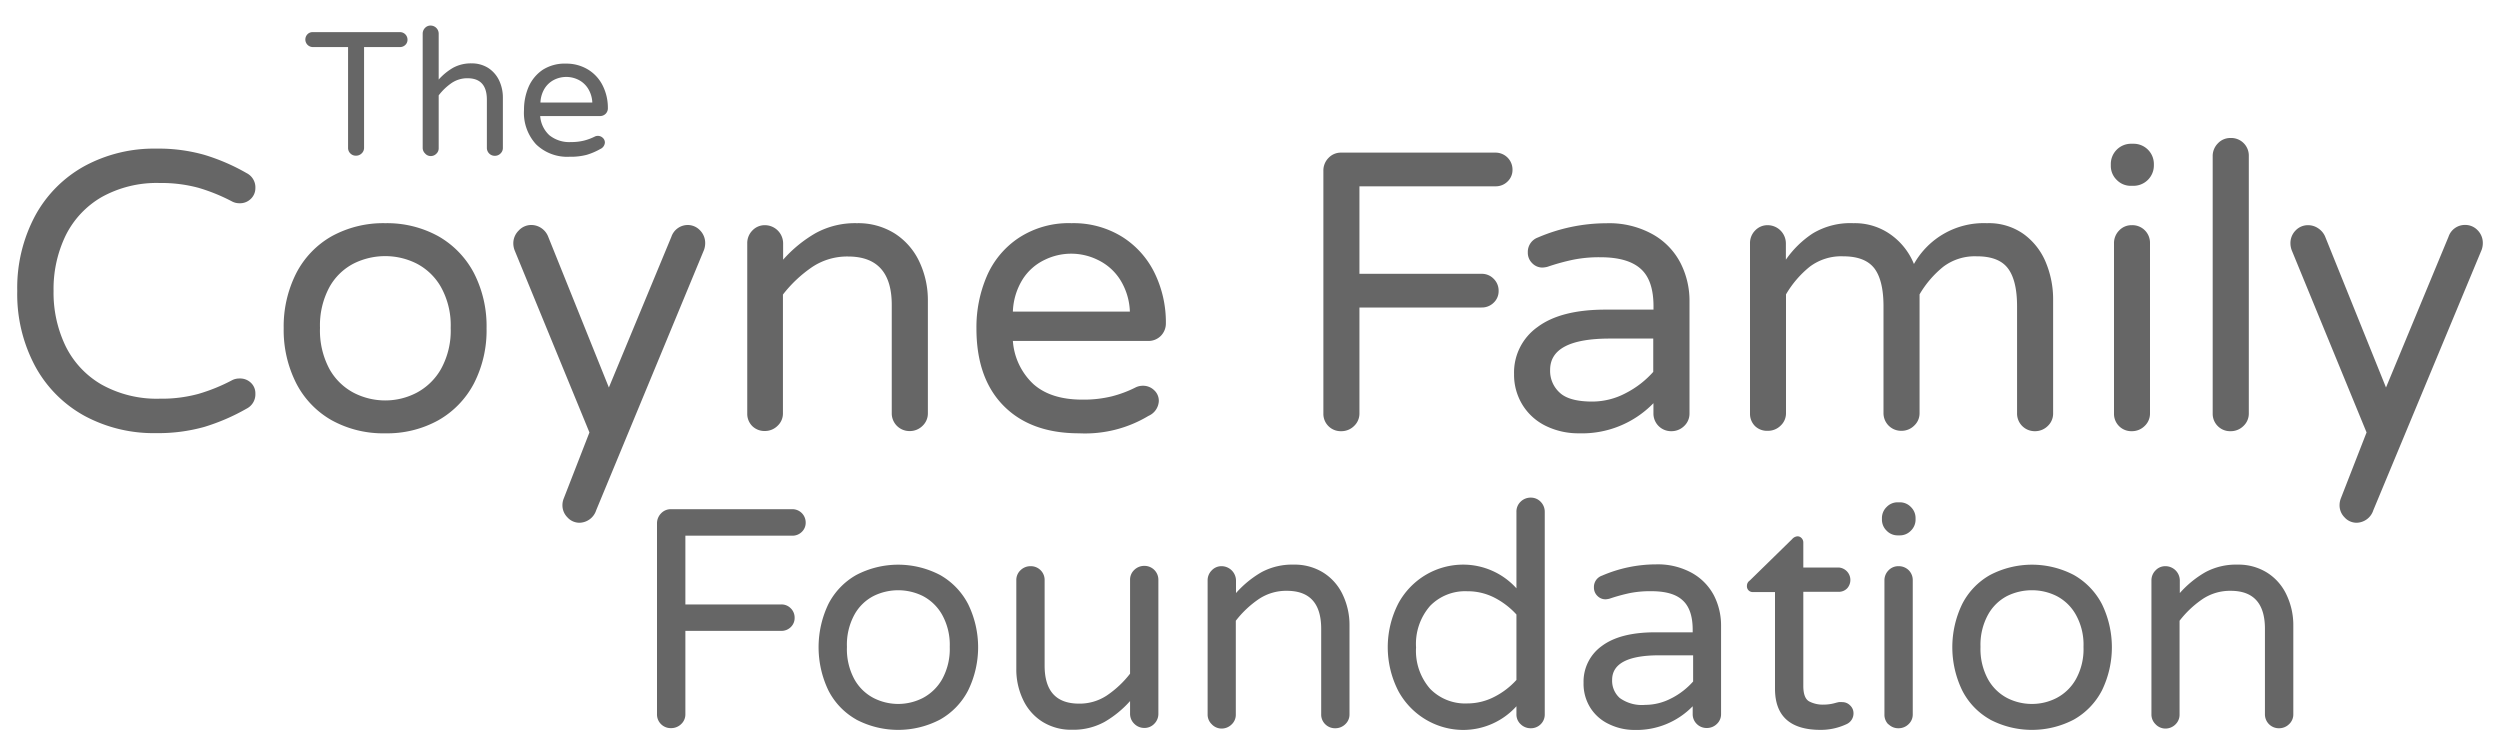 <svg xmlns="http://www.w3.org/2000/svg" viewBox="0 0 400 119"><title>sponsor-coynefamilyfoundation</title><g id="Layer_5" data-name="Layer 5"><path d="M56.05,24.54a1.22,1.22,0,0,1-.36-.9V7.53H50a1.21,1.21,0,0,1-.85-2A1.12,1.12,0,0,1,50,5.14H64a1.2,1.2,0,0,1,1.2,1.2,1.12,1.12,0,0,1-.35.85,1.2,1.2,0,0,1-.85.34H58.25V23.64a1.2,1.2,0,0,1-.38.9,1.27,1.27,0,0,1-.92.37A1.21,1.21,0,0,1,56.05,24.54Z" style="fill:#666"/><path d="M68,24.54a1.23,1.23,0,0,1-.37-.9V5.39A1.31,1.31,0,0,1,68,4.47a1.2,1.2,0,0,1,.9-.38,1.3,1.3,0,0,1,1.29,1.3v7.34a9.41,9.41,0,0,1,2.31-1.89,5.93,5.93,0,0,1,2.93-.7,4.91,4.91,0,0,1,2.68.73,4.86,4.86,0,0,1,1.75,2,6.41,6.41,0,0,1,.6,2.79v8a1.2,1.2,0,0,1-.38.9,1.25,1.25,0,0,1-.91.37,1.26,1.26,0,0,1-1.27-1.27v-7.7q0-3.43-3.09-3.44a4.46,4.46,0,0,0-2.52.74,9.11,9.11,0,0,0-2.1,2v8.44a1.17,1.17,0,0,1-.38.9,1.23,1.23,0,0,1-.91.37A1.19,1.19,0,0,1,68,24.54Z" style="fill:#666"/><path d="M85.77,23.09a7.45,7.45,0,0,1-1.93-5.49,9.31,9.31,0,0,1,.73-3.69,6.37,6.37,0,0,1,2.25-2.73,6.52,6.52,0,0,1,3.75-1,6.64,6.64,0,0,1,3.6,1,6.26,6.26,0,0,1,2.3,2.59,7.91,7.91,0,0,1,.79,3.53,1.25,1.25,0,0,1-.35.9,1.27,1.27,0,0,1-.94.37H86.43a4.63,4.63,0,0,0,1.46,3.06,5.06,5.06,0,0,0,3.46,1.1,8.44,8.44,0,0,0,2.07-.23,8.59,8.59,0,0,0,1.73-.64,1.07,1.07,0,0,1,.51-.12,1.13,1.13,0,0,1,.78.31,1,1,0,0,1,.34.79,1.21,1.21,0,0,1-.73,1,10.35,10.35,0,0,1-2.17.93,10,10,0,0,1-2.75.31A7.15,7.15,0,0,1,85.77,23.09Zm9-6.68a4.57,4.57,0,0,0-.72-2.3,3.85,3.85,0,0,0-1.56-1.37,4.35,4.35,0,0,0-3.77,0,3.83,3.83,0,0,0-1.55,1.37,4.66,4.66,0,0,0-.7,2.3Z" style="fill:#666"/><path d="M13.58,66.57a19.84,19.84,0,0,1-7.93-7.93A24.4,24.4,0,0,1,2.76,46.56,24.46,24.46,0,0,1,5.65,34.47a19.9,19.9,0,0,1,7.93-7.93A23.33,23.33,0,0,1,25,23.78a26.86,26.86,0,0,1,7.71,1,32.36,32.36,0,0,1,6.75,2.92,2.55,2.55,0,0,1,1.4,2.41,2.35,2.35,0,0,1-.7,1.68,2.46,2.46,0,0,1-1.84.73,2.52,2.52,0,0,1-1.14-.26,29.29,29.29,0,0,0-5.46-2.22,22.74,22.74,0,0,0-6.15-.76,18.1,18.1,0,0,0-9.3,2.25,14.58,14.58,0,0,0-5.77,6.16,19.65,19.65,0,0,0-1.93,8.85,19.65,19.65,0,0,0,1.93,8.85,14.49,14.49,0,0,0,5.77,6.15,18.1,18.1,0,0,0,9.3,2.25,22.35,22.35,0,0,0,6.15-.76,28.62,28.62,0,0,0,5.46-2.22,2.51,2.51,0,0,1,1.14-.25,2.48,2.48,0,0,1,1.84.7,2.29,2.29,0,0,1,.7,1.71,2.56,2.56,0,0,1-1.4,2.41,32.9,32.9,0,0,1-6.75,2.92,27.23,27.23,0,0,1-7.71,1A23.33,23.33,0,0,1,13.58,66.57Z" style="fill:#666"/><path d="M53.07,67.24a14.31,14.31,0,0,1-5.68-5.93,18.79,18.79,0,0,1-2-8.79,18.79,18.79,0,0,1,2-8.79,14.37,14.37,0,0,1,5.68-5.93,17.11,17.11,0,0,1,8.57-2.09,17,17,0,0,1,8.5,2.09,14.57,14.57,0,0,1,5.71,5.93,18.56,18.56,0,0,1,2,8.79,18.56,18.56,0,0,1-2,8.79,14.51,14.51,0,0,1-5.71,5.93,16.87,16.87,0,0,1-8.5,2.09A17,17,0,0,1,53.07,67.24Zm13.55-4.38a9.73,9.73,0,0,0,3.93-3.8,12.69,12.69,0,0,0,1.56-6.6,12.57,12.57,0,0,0-1.56-6.54,9.52,9.52,0,0,0-3.93-3.77,11.17,11.17,0,0,0-5-1.17,11.31,11.31,0,0,0-5,1.17,9.34,9.34,0,0,0-3.9,3.77,12.86,12.86,0,0,0-1.52,6.54,13,13,0,0,0,1.52,6.6,9.54,9.54,0,0,0,3.9,3.8,11,11,0,0,0,5,1.21A10.83,10.83,0,0,0,66.62,62.86Z" style="fill:#666"/><path d="M90.79,82.78a2.73,2.73,0,0,1-.8-2,2.85,2.85,0,0,1,.2-1l4.12-10.59L82.38,40.15a3.2,3.2,0,0,1-.25-1.21A2.86,2.86,0,0,1,83,36.88,2.71,2.71,0,0,1,85,36a2.84,2.84,0,0,1,1.62.5,2.91,2.91,0,0,1,1.05,1.27L97.42,62l10-24.11A2.77,2.77,0,0,1,110,36a2.71,2.71,0,0,1,2,.85,2.87,2.87,0,0,1,.83,2.06,3.14,3.14,0,0,1-.19,1.08L95.39,81.64a2.87,2.87,0,0,1-2.67,2A2.58,2.58,0,0,1,90.79,82.78Z" style="fill:#666"/><path d="M120.38,68.19a2.76,2.76,0,0,1-.82-2V38.94a2.86,2.86,0,0,1,.82-2.06,2.71,2.71,0,0,1,2-.85,2.92,2.92,0,0,1,2.92,2.91v2.61a20.9,20.9,0,0,1,5.2-4.25,13.11,13.11,0,0,1,6.6-1.59,11,11,0,0,1,6.06,1.65,10.75,10.75,0,0,1,3.93,4.5,14.4,14.4,0,0,1,1.37,6.28v18a2.72,2.72,0,0,1-.86,2,2.87,2.87,0,0,1-2.06.83,2.83,2.83,0,0,1-2.86-2.86V48.78q0-7.74-7-7.74a10.09,10.09,0,0,0-5.68,1.65,20.59,20.59,0,0,0-4.73,4.44v19a2.68,2.68,0,0,1-.86,2,2.85,2.85,0,0,1-2.06.83A2.77,2.77,0,0,1,120.38,68.19Z" style="fill:#666"/><path d="M160.57,64.92q-4.35-4.41-4.34-12.4a20.69,20.69,0,0,1,1.65-8.31A14,14,0,0,1,163,38.06a14.56,14.56,0,0,1,8.44-2.35,14.74,14.74,0,0,1,8.12,2.19,14.15,14.15,0,0,1,5.2,5.83,18,18,0,0,1,1.78,8,2.82,2.82,0,0,1-.8,2,2.78,2.78,0,0,1-2.12.82H162.06a10.46,10.46,0,0,0,3.3,6.92q2.79,2.47,7.8,2.47a19,19,0,0,0,4.67-.51,18.62,18.62,0,0,0,3.9-1.46,2.65,2.65,0,0,1,1.14-.25,2.53,2.53,0,0,1,1.78.7,2.29,2.29,0,0,1,.76,1.77,2.73,2.73,0,0,1-1.65,2.35,19.68,19.68,0,0,1-11.1,2.79Q164.92,69.33,160.57,64.92Zm20.21-15.06a10.26,10.26,0,0,0-1.62-5.21,8.68,8.68,0,0,0-3.52-3.07,9.62,9.62,0,0,0-8.5,0,8.47,8.47,0,0,0-3.49,3.07,10.44,10.44,0,0,0-1.59,5.21Z" style="fill:#666"/><path d="M212.56,68.19a2.76,2.76,0,0,1-.82-2V27.34a2.87,2.87,0,0,1,.82-2.07,2.71,2.71,0,0,1,2-.85h24.68A2.71,2.71,0,0,1,242,27.14a2.54,2.54,0,0,1-.8,1.91,2.67,2.67,0,0,1-1.93.76H217.51v14h19.54a2.62,2.62,0,0,1,1.93.79,2.65,2.65,0,0,1,.8,1.94,2.53,2.53,0,0,1-.8,1.9,2.67,2.67,0,0,1-1.93.76H217.51V66.16a2.72,2.72,0,0,1-.86,2,2.87,2.87,0,0,1-2.06.83A2.77,2.77,0,0,1,212.56,68.19Z" style="fill:#666"/><path d="M247.42,68.19a9,9,0,0,1-3.77-3.33,9.18,9.18,0,0,1-1.4-5A8.91,8.91,0,0,1,246,52.33q3.72-2.79,10.88-2.79h7.68V49q0-4.19-2.06-6c-1.38-1.23-3.52-1.84-6.44-1.84a21.08,21.08,0,0,0-4.28.38,34.49,34.49,0,0,0-4.16,1.14,3.86,3.86,0,0,1-.82.13,2.26,2.26,0,0,1-1.65-.7,2.33,2.33,0,0,1-.7-1.72A2.45,2.45,0,0,1,246.06,38a27.91,27.91,0,0,1,11-2.28,14.27,14.27,0,0,1,7.39,1.78,11.08,11.08,0,0,1,4.44,4.6,13.25,13.25,0,0,1,1.43,6.12V66.16a2.71,2.71,0,0,1-.85,2,2.89,2.89,0,0,1-2.07.83,2.82,2.82,0,0,1-2.85-2.86V64.51a15.92,15.92,0,0,1-11.93,4.82A11.82,11.82,0,0,1,247.42,68.19Zm12.72-5.3a15.06,15.06,0,0,0,4.38-3.39V54.17H257.6q-9.57,0-9.58,5a4.69,4.69,0,0,0,1.56,3.68c1,.93,2.76,1.4,5.17,1.4A11.45,11.45,0,0,0,260.14,62.89Z" style="fill:#666"/><path d="M280.82,68.19a2.76,2.76,0,0,1-.82-2V38.94a2.86,2.86,0,0,1,.82-2.06,2.71,2.71,0,0,1,2-.85,2.92,2.92,0,0,1,2.92,2.91v2.61a15.79,15.79,0,0,1,4.28-4.19,11.64,11.64,0,0,1,6.51-1.65,9.88,9.88,0,0,1,6.09,1.9,10.67,10.67,0,0,1,3.61,4.63,12.8,12.8,0,0,1,11.68-6.53,9.62,9.62,0,0,1,5.93,1.78,10.59,10.59,0,0,1,3.52,4.56,15.34,15.34,0,0,1,1.14,5.84V66.16a2.72,2.72,0,0,1-.86,2,2.87,2.87,0,0,1-2.06.83,2.82,2.82,0,0,1-2.85-2.86V49q0-4.12-1.46-6.06t-5-1.93a8.36,8.36,0,0,0-5.36,1.68,16.2,16.2,0,0,0-3.78,4.41v19a2.68,2.68,0,0,1-.86,2,2.85,2.85,0,0,1-2.06.83,2.82,2.82,0,0,1-2.85-2.86V49q0-4.12-1.46-6.06c-1-1.29-2.65-1.93-5-1.93a8.36,8.36,0,0,0-5.36,1.68,16.2,16.2,0,0,0-3.78,4.41v19a2.68,2.68,0,0,1-.86,2,2.85,2.85,0,0,1-2.06.83A2.77,2.77,0,0,1,280.82,68.19Z" style="fill:#666"/><path d="M338.68,28.79a3.11,3.11,0,0,1-.95-2.28v-.25A3.24,3.24,0,0,1,341,23h.38a3.24,3.24,0,0,1,3.24,3.24v.25a3.26,3.26,0,0,1-3.24,3.24H341A3.1,3.1,0,0,1,338.68,28.79Zm.38,39.4a2.76,2.76,0,0,1-.82-2V38.94a2.86,2.86,0,0,1,.82-2.06,2.71,2.71,0,0,1,2-.85A2.82,2.82,0,0,1,344,38.94V66.16a2.72,2.72,0,0,1-.86,2,2.87,2.87,0,0,1-2.06.83A2.77,2.77,0,0,1,339.06,68.19Z" style="fill:#666"/><path d="M354.86,68.19a2.77,2.77,0,0,1-.83-2V25a2.87,2.87,0,0,1,.83-2.06,2.7,2.7,0,0,1,2-.86A2.82,2.82,0,0,1,359.81,25V66.16a2.72,2.72,0,0,1-.86,2,2.87,2.87,0,0,1-2.06.83A2.75,2.75,0,0,1,354.86,68.19Z" style="fill:#666"/><path d="M375.13,82.78a2.73,2.73,0,0,1-.8-2,3.06,3.06,0,0,1,.19-1l4.13-10.59L366.72,40.15a3.2,3.2,0,0,1-.25-1.21,2.86,2.86,0,0,1,.82-2.06,2.71,2.71,0,0,1,2-.85,2.84,2.84,0,0,1,1.62.5A3,3,0,0,1,372,37.8L381.76,62l10-24.11a2.76,2.76,0,0,1,2.66-1.9,2.71,2.71,0,0,1,2,.85,2.87,2.87,0,0,1,.83,2.06,3.14,3.14,0,0,1-.19,1.08L379.73,81.64a2.87,2.87,0,0,1-2.67,2A2.58,2.58,0,0,1,375.13,82.78Z" style="fill:#666"/><path d="M105.77,115.87a2.17,2.17,0,0,1-.65-1.6V83.76a2.27,2.27,0,0,1,.65-1.62,2.13,2.13,0,0,1,1.6-.67h19.39a2.13,2.13,0,0,1,2.15,2.14,2,2,0,0,1-.63,1.5,2.1,2.1,0,0,1-1.52.6h-17.1v11H125a2.05,2.05,0,0,1,1.52.62,2.07,2.07,0,0,1,.62,1.52,2,2,0,0,1-.62,1.49,2.11,2.11,0,0,1-1.52.6H109.66v13.31a2.11,2.11,0,0,1-.67,1.6,2.27,2.27,0,0,1-1.62.65A2.19,2.19,0,0,1,105.77,115.87Z" style="fill:#666"/><path d="M137,115.12a11.14,11.14,0,0,1-4.46-4.66,16,16,0,0,1,0-13.81A11.2,11.2,0,0,1,137,92a14.45,14.45,0,0,1,13.41,0,11.33,11.33,0,0,1,4.49,4.66,15.7,15.7,0,0,1,0,13.81,11.27,11.27,0,0,1-4.49,4.66,14.45,14.45,0,0,1-13.41,0Zm10.65-3.44a7.69,7.69,0,0,0,3.09-3,10,10,0,0,0,1.22-5.18,9.9,9.9,0,0,0-1.22-5.14,7.57,7.57,0,0,0-3.09-3,8.9,8.9,0,0,0-7.88,0,7.35,7.35,0,0,0-3.07,3,10,10,0,0,0-1.19,5.14,10.11,10.11,0,0,0,1.19,5.18,7.46,7.46,0,0,0,3.07,3,8.65,8.65,0,0,0,7.88,0Z" style="fill:#666"/><path d="M166.77,115.47a8.32,8.32,0,0,1-3.09-3.54,11.2,11.2,0,0,1-1.07-4.93V92.84a2.13,2.13,0,0,1,.67-1.6,2.27,2.27,0,0,1,1.62-.65,2.2,2.2,0,0,1,1.6.65,2.18,2.18,0,0,1,.64,1.6V106.5q0,6.07,5.49,6.08a7.88,7.88,0,0,0,4.46-1.3,16.11,16.11,0,0,0,3.72-3.49v-15a2.13,2.13,0,0,1,.67-1.6,2.27,2.27,0,0,1,1.62-.65,2.22,2.22,0,0,1,2.24,2.25v21.38a2.23,2.23,0,0,1-.65,1.63,2.14,2.14,0,0,1-1.59.67,2.24,2.24,0,0,1-1.62-.67,2.21,2.21,0,0,1-.67-1.63v-2a16.64,16.64,0,0,1-4.09,3.34,10.36,10.36,0,0,1-5.19,1.25A8.66,8.66,0,0,1,166.77,115.47Z" style="fill:#666"/><path d="M193.87,115.87a2.13,2.13,0,0,1-.65-1.6V92.89a2.21,2.21,0,0,1,.65-1.62,2.12,2.12,0,0,1,1.59-.68,2.32,2.32,0,0,1,2.3,2.3v2a16.42,16.42,0,0,1,4.08-3.34A10.36,10.36,0,0,1,207,90.34a8.66,8.66,0,0,1,4.76,1.3,8.32,8.32,0,0,1,3.09,3.54,11.24,11.24,0,0,1,1.07,4.94v14.15a2.11,2.11,0,0,1-.67,1.6,2.27,2.27,0,0,1-1.62.65,2.2,2.2,0,0,1-1.6-.65,2.16,2.16,0,0,1-.64-1.6V100.61q0-6.08-5.49-6.08a7.88,7.88,0,0,0-4.46,1.3,16.09,16.09,0,0,0-3.71,3.49v15a2.12,2.12,0,0,1-.68,1.6,2.27,2.27,0,0,1-1.62.65A2.16,2.16,0,0,1,193.87,115.87Z" style="fill:#666"/><path d="M228.24,115.2a11.92,11.92,0,0,1-4.48-4.59,15.33,15.33,0,0,1,0-14.11,11.92,11.92,0,0,1,4.48-4.59,11.78,11.78,0,0,1,5.86-1.57,11.49,11.49,0,0,1,8.53,3.79V81.92a2.18,2.18,0,0,1,.67-1.65,2.27,2.27,0,0,1,1.62-.65,2.15,2.15,0,0,1,1.6.68,2.26,2.26,0,0,1,.64,1.62v32.35a2.16,2.16,0,0,1-.64,1.6,2.2,2.2,0,0,1-1.6.65,2.27,2.27,0,0,1-1.62-.65,2.11,2.11,0,0,1-.67-1.6V113a11.49,11.49,0,0,1-8.53,3.79A11.78,11.78,0,0,1,228.24,115.2Zm10.82-3.69a12.27,12.27,0,0,0,3.57-2.72V98.32a12.45,12.45,0,0,0-3.57-2.72,9.4,9.4,0,0,0-4.31-1,7.82,7.82,0,0,0-5.93,2.34,9.22,9.22,0,0,0-2.25,6.64,9.21,9.21,0,0,0,2.25,6.63,7.82,7.82,0,0,0,5.93,2.34A9.4,9.4,0,0,0,239.06,111.51Z" style="fill:#666"/><path d="M257.46,115.87a7.05,7.05,0,0,1-3-2.62,7.2,7.2,0,0,1-1.09-4,7,7,0,0,1,2.91-5.88q2.93-2.2,8.55-2.2h6v-.4q0-3.28-1.62-4.73c-1.08-1-2.76-1.45-5.06-1.45a16.91,16.91,0,0,0-3.36.3,28.45,28.45,0,0,0-3.27.9,3.15,3.15,0,0,1-.64.1,1.79,1.79,0,0,1-1.3-.55,1.82,1.82,0,0,1-.55-1.35,1.91,1.91,0,0,1,1.3-1.89,21.85,21.85,0,0,1,8.62-1.8,11.26,11.26,0,0,1,5.81,1.4,8.82,8.82,0,0,1,3.49,3.61,10.52,10.52,0,0,1,1.12,4.82v14.1a2.11,2.11,0,0,1-.67,1.6,2.27,2.27,0,0,1-1.62.65,2.2,2.2,0,0,1-1.6-.65,2.17,2.17,0,0,1-.65-1.6V113a12.52,12.52,0,0,1-9.37,3.79A9.25,9.25,0,0,1,257.46,115.87Zm10-4.16a11.83,11.83,0,0,0,3.44-2.67v-4.19h-5.43c-5,0-7.53,1.32-7.53,3.94a3.7,3.7,0,0,0,1.22,2.89,6.06,6.06,0,0,0,4.07,1.1A9,9,0,0,0,267.45,111.71Z" style="fill:#666"/><path d="M284,110.19V94.73h-3.54a.92.92,0,0,1-.95-1,1,1,0,0,1,.45-.84l6.78-6.63a1.26,1.26,0,0,1,.85-.45.87.87,0,0,1,.67.3,1,1,0,0,1,.27.69v4h5.64a2,2,0,0,1,1.39,3.32,1.84,1.84,0,0,1-1.39.57h-5.64v15.06c0,1.29.31,2.12.93,2.47a4.7,4.7,0,0,0,2.31.52,6.93,6.93,0,0,0,2-.3l.42-.1a3,3,0,0,1,.58,0,1.73,1.73,0,0,1,1.24.52,1.7,1.7,0,0,1,.55,1.28,1.88,1.88,0,0,1-1.15,1.74,9.68,9.68,0,0,1-4.13.9Q284,116.77,284,110.19Z" style="fill:#666"/><path d="M301.86,84.91a2.45,2.45,0,0,1-.75-1.8v-.2a2.45,2.45,0,0,1,.75-1.79,2.42,2.42,0,0,1,1.79-.75h.3a2.42,2.42,0,0,1,1.79.75,2.45,2.45,0,0,1,.75,1.79v.2a2.45,2.45,0,0,1-.75,1.8,2.42,2.42,0,0,1-1.79.75h-.3A2.42,2.42,0,0,1,301.86,84.91Zm.29,31a2.16,2.16,0,0,1-.64-1.6V92.89a2.24,2.24,0,0,1,.64-1.62,2.15,2.15,0,0,1,1.6-.68,2.27,2.27,0,0,1,1.65.65,2.23,2.23,0,0,1,.64,1.65v21.38a2.11,2.11,0,0,1-.67,1.6,2.27,2.27,0,0,1-1.62.65A2.2,2.2,0,0,1,302.15,115.87Z" style="fill:#666"/><path d="M318.41,115.12a11.08,11.08,0,0,1-4.46-4.66,15.88,15.88,0,0,1,0-13.81A11.14,11.14,0,0,1,318.41,92a14.45,14.45,0,0,1,13.41,0,11.39,11.39,0,0,1,4.49,4.66,15.79,15.79,0,0,1,0,13.81,11.33,11.33,0,0,1-4.49,4.66,14.45,14.45,0,0,1-13.41,0Zm10.64-3.44a7.57,7.57,0,0,0,3.09-3,9.91,9.91,0,0,0,1.22-5.18,9.81,9.81,0,0,0-1.22-5.14,7.45,7.45,0,0,0-3.09-3,8.77,8.77,0,0,0-3.91-.92,8.93,8.93,0,0,0-4,.92,7.39,7.39,0,0,0-3.06,3,10,10,0,0,0-1.2,5.14,10.11,10.11,0,0,0,1.2,5.18,7.5,7.5,0,0,0,3.06,3,8.7,8.7,0,0,0,4,.95A8.55,8.55,0,0,0,329.05,111.68Z" style="fill:#666"/><path d="M344.88,115.87a2.17,2.17,0,0,1-.65-1.6V92.89a2.25,2.25,0,0,1,.65-1.62,2.12,2.12,0,0,1,1.6-.68,2.3,2.3,0,0,1,2.29,2.3v2a16.28,16.28,0,0,1,4.09-3.34A10.32,10.32,0,0,1,358,90.34a8.63,8.63,0,0,1,4.76,1.3,8.32,8.32,0,0,1,3.09,3.54,11.25,11.25,0,0,1,1.08,4.94v14.15a2.12,2.12,0,0,1-.68,1.6,2.27,2.27,0,0,1-1.62.65,2.22,2.22,0,0,1-2.24-2.25V100.61q0-6.08-5.48-6.08a7.91,7.91,0,0,0-4.47,1.3,16.09,16.09,0,0,0-3.71,3.49v15a2.15,2.15,0,0,1-.67,1.6,2.27,2.27,0,0,1-1.62.65A2.17,2.17,0,0,1,344.88,115.87Z" style="fill:#666"/></g></svg>